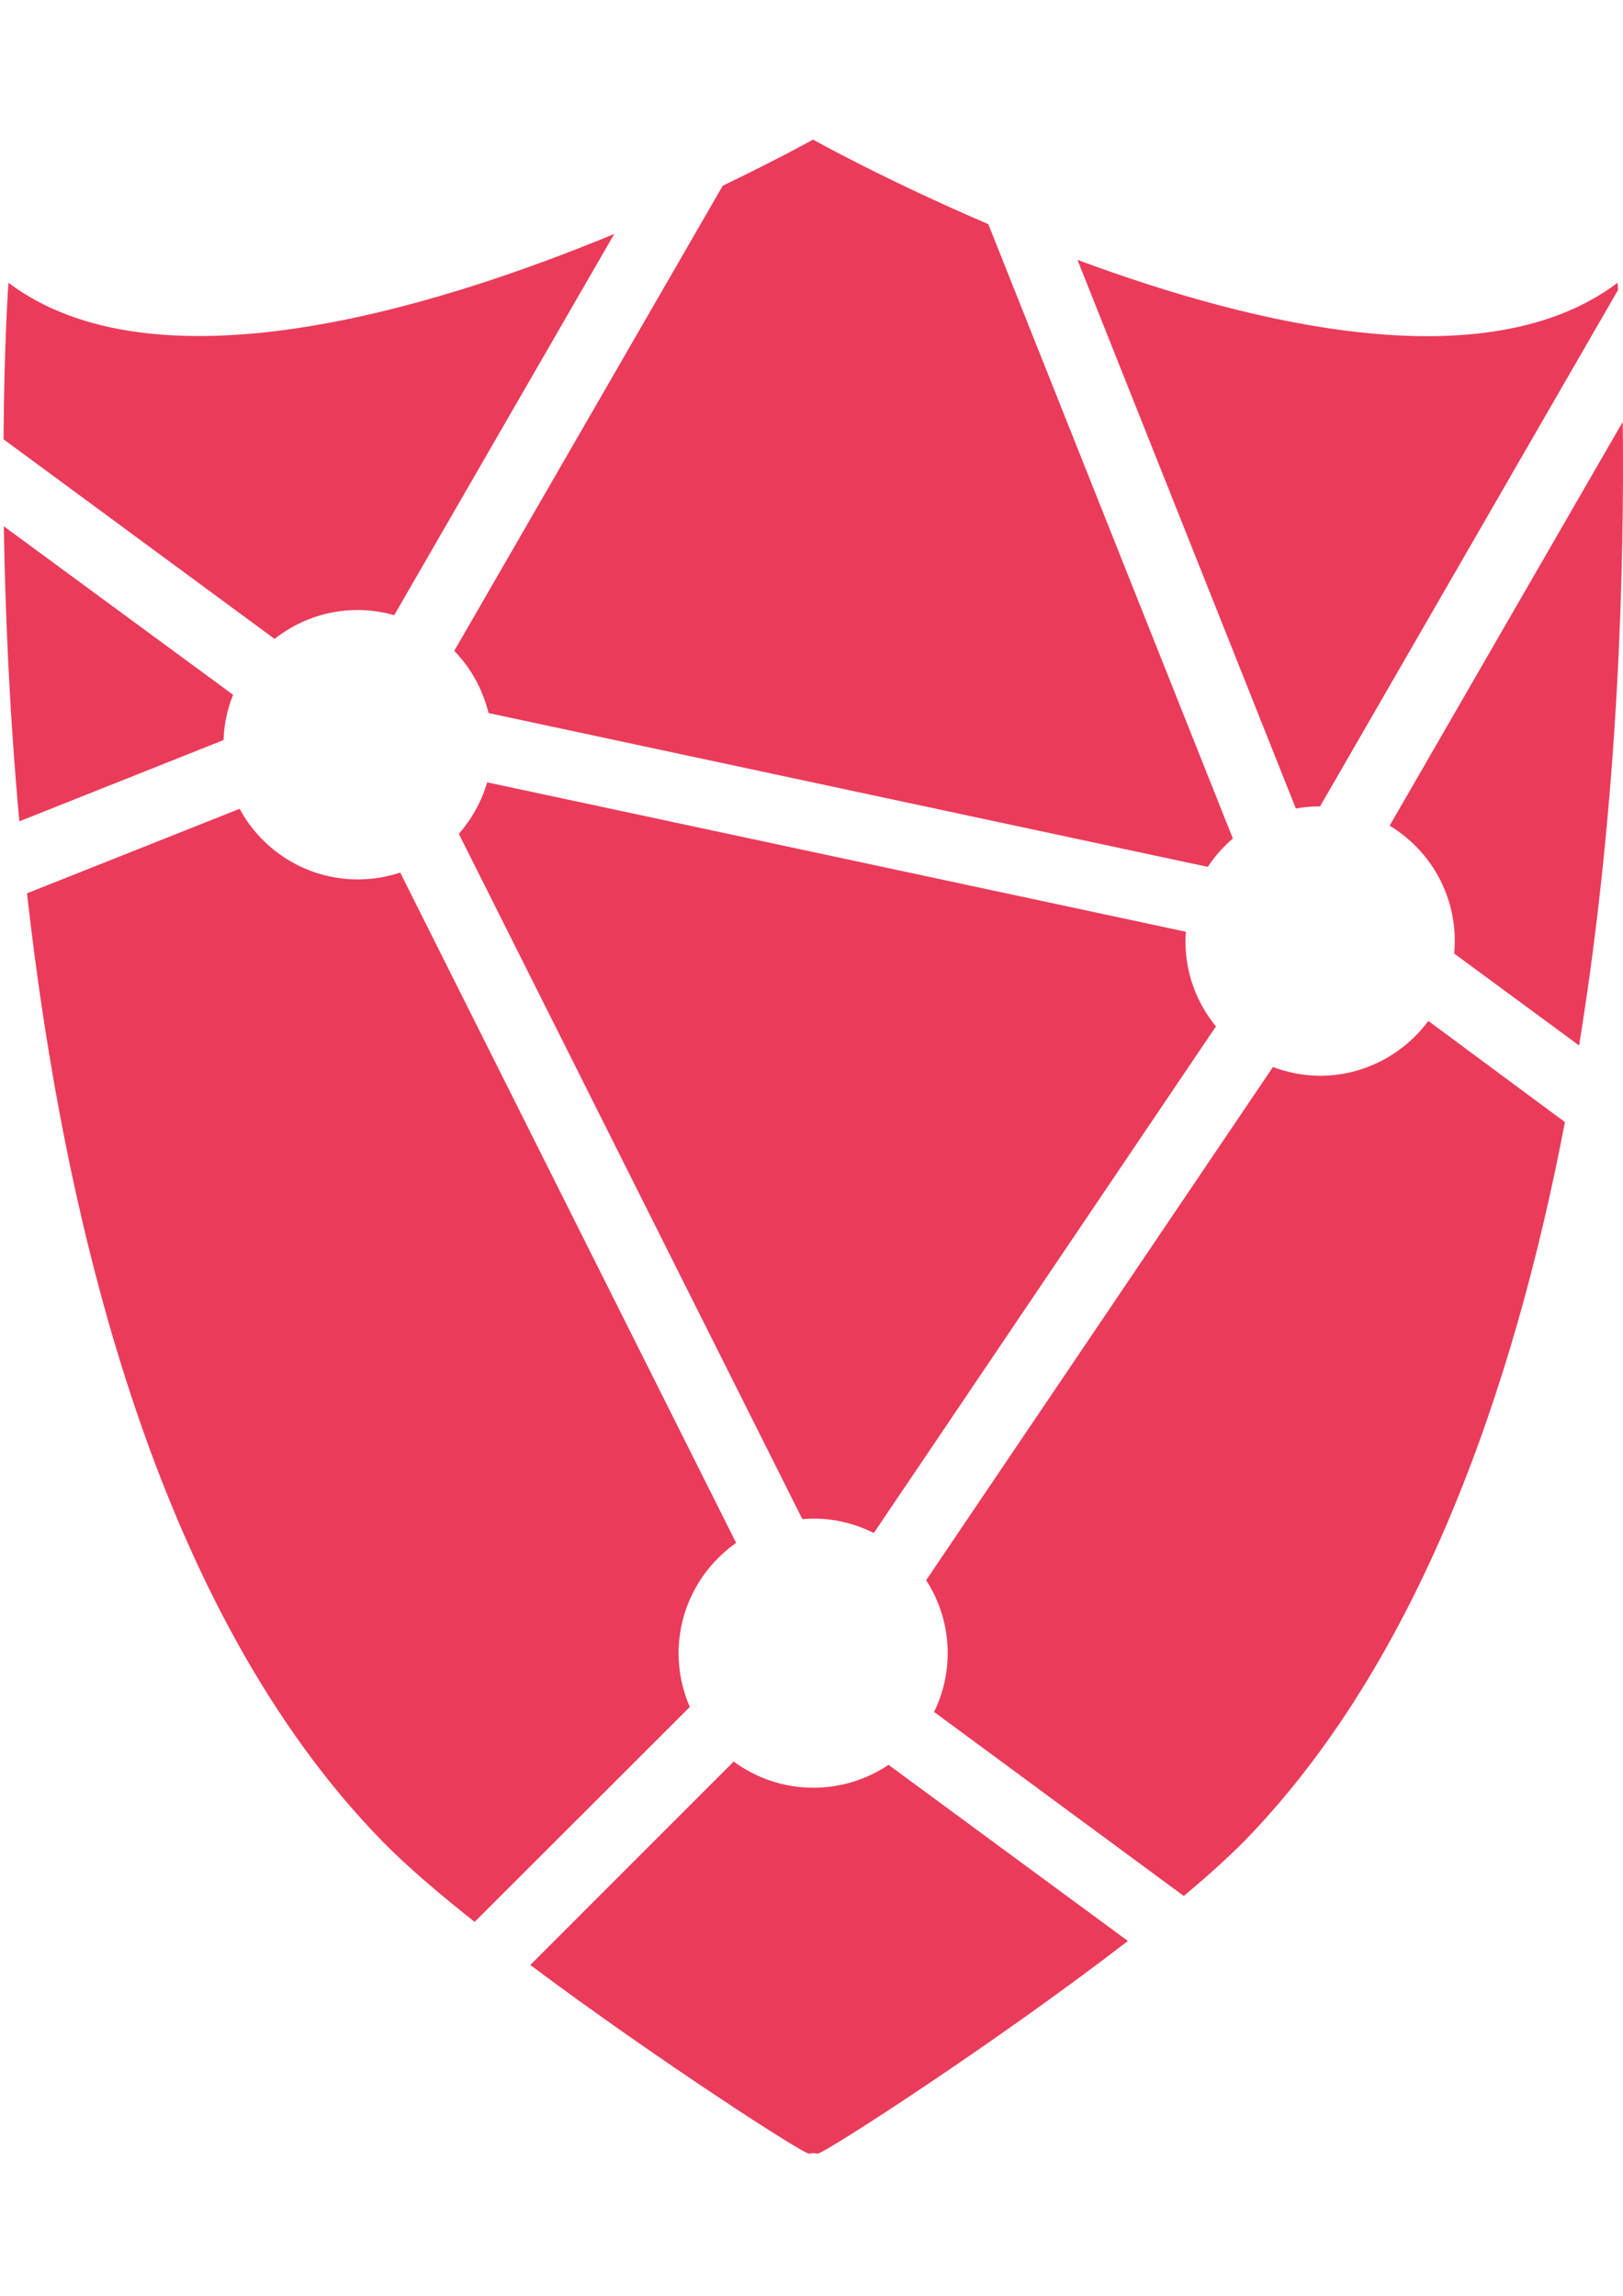 <?xml version="1.0" encoding="utf-8"?>
<!-- Generator: Adobe Illustrator 22.1.0, SVG Export Plug-In . SVG Version: 6.00 Build 0)  -->
<svg version="1.1" id="Layer_1" xmlns="http://www.w3.org/2000/svg" xmlns:xlink="http://www.w3.org/1999/xlink" x="0px" y="0px"
	 viewBox="0 0 595.3 841.9" style="enable-background:new 0 0 595.3 841.9;" xml:space="preserve">
<style type="text/css">
	.st0{fill:#EB3B5A;}
</style>
<g>
	<path class="st0" d="M434.8,345.1c0-1.2,0.1-2.3,0.2-3.4l-256.3-54.8c-2.1,7.1-5.7,13.5-10.4,18.9l126,251.3c1.3-0.1,2.7-0.2,4-0.2
		c8,0,15.5,1.9,22.2,5.3L446,376.4C439,367.9,434.8,357,434.8,345.1z"/>
	<path class="st0" d="M7.1,301.2L82,271.4c0.2-5.9,1.4-11.5,3.5-16.6L1.4,193C1.9,223.9,3.4,261,7.1,301.2z"/>
	<path class="st0" d="M523.9,374.4c-9,12.1-23.4,20.1-39.7,20.1c-6.1,0-11.9-1.2-17.3-3.2L339.7,579.5c5,7.7,7.9,16.9,7.9,26.8
		c0,7.7-1.8,15-5,21.5l91.6,67.5c8.5-7.1,16-13.9,21.9-19.8c64-65.5,99.1-165.7,117.9-264L523.9,374.4z"/>
	<path class="st0" d="M248.9,606.3c0-16.8,8.4-31.5,21.1-40.5L146.8,320c-4.9,1.6-10.1,2.5-15.5,2.5c-18.8,0-35.1-10.5-43.4-25.9
		l-78,31C23.5,449,57.8,591,140.4,675.4c8.4,8.6,20.3,18.8,33.7,29.4L253,626C250.4,619.9,248.9,613.3,248.9,606.3z"/>
	<path class="st0" d="M452.2,307.5L362.5,82.2c-37.8-16.2-64.3-31-64.3-31s-12.7,7.1-33.1,16.9l-98.5,170.6
		c6.1,6.2,10.4,14,12.6,22.8L443,317.9C445.6,314,448.6,310.6,452.2,307.5z"/>
	<path class="st0" d="M325.9,647.2c-7.9,5.3-17.4,8.4-27.6,8.4c-10.9,0-21-3.6-29.2-9.6l-74.6,74.6c46.4,34.7,100,69.2,102.2,69.2
		c0.5-0.1,1-0.1,1.6-0.2c0.5,0.1,1.1,0.1,1.6,0.2c2.4,0,65.3-40.6,113.8-78L325.9,647.2z"/>
	<path class="st0" d="M100.7,234.3c8.4-6.6,19-10.6,30.5-10.6c4.7,0,9.1,0.7,13.4,1.9l80.7-139.8c-68.7,28.4-168.9,58-222.2,17.9
		c0,0-1.6,21.8-1.8,57.4L100.7,234.3z"/>
	<path class="st0" d="M595.2,154.7l-85.5,148.1c14.3,8.6,23.9,24.3,23.9,42.3c0,1.5-0.1,3.1-0.2,4.6l45.8,33.7
		C593.9,292.8,595.8,206.9,595.2,154.7z"/>
	<path class="st0" d="M475.3,296.5c2.9-0.5,5.8-0.8,8.9-0.8l0,0l109.3-189.4c-0.1-1.7-0.2-2.6-0.2-2.6
		C546,139.4,461.7,120,395.2,95.3L475.3,296.5z"/>
</g>
</svg>
